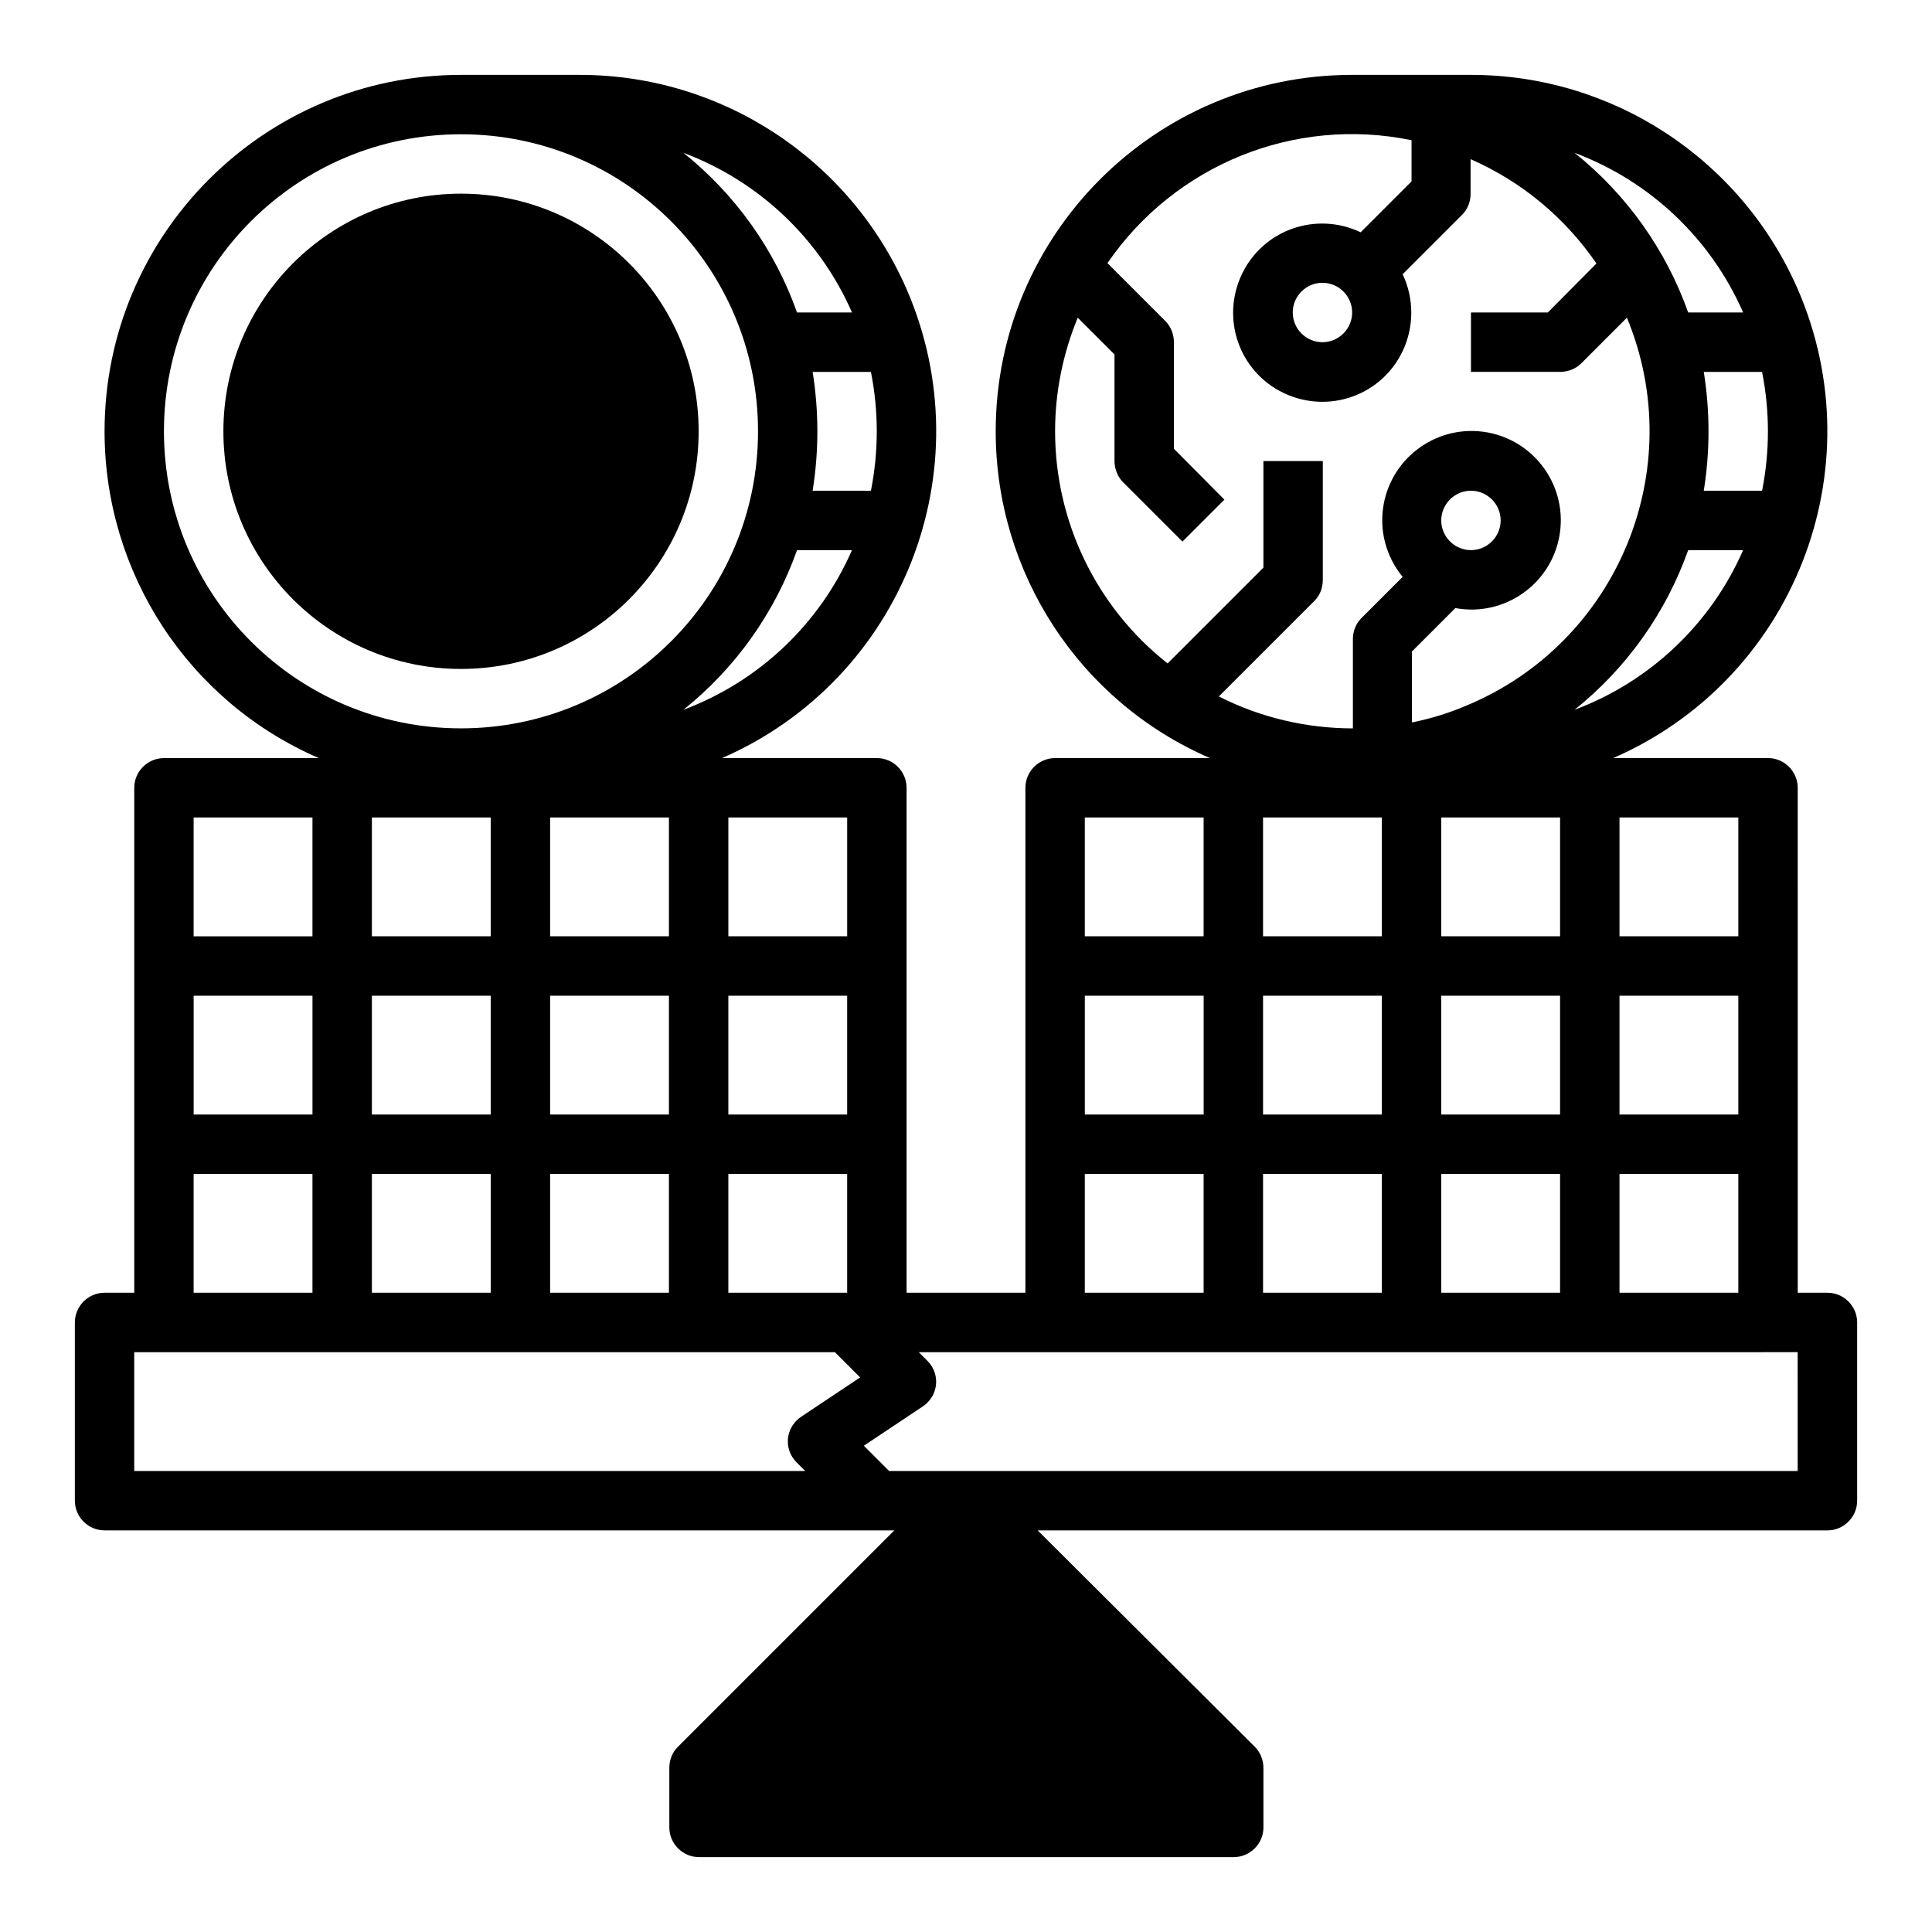 <?xml version="1.0" encoding="UTF-8"?>
<!-- Uploaded to: ICON Repo, www.svgrepo.com, Generator: ICON Repo Mixer Tools -->
<svg fill="#000000" width="800px" height="800px" version="1.1" viewBox="144 144 512 512" xmlns="http://www.w3.org/2000/svg">
 <g>
  <path d="m628.29 486.59h-7.871l-0.004-133.82c0-4.328-3.543-7.871-7.871-7.871h-41.031c47.824-20.859 69.668-76.457 48.906-124.28-15.055-34.441-49.004-56.777-86.594-56.777h-31.488c-52.152 0-94.465 42.312-94.465 94.465 0 37.59 22.238 71.637 56.777 86.594h-41.035c-4.328 0-7.871 3.543-7.871 7.871v133.82h-31.488v-133.82c0-4.328-3.543-7.871-7.871-7.871h-41.031c47.824-20.859 69.668-76.457 48.906-124.28-15.055-34.441-49.004-56.777-86.594-56.777h-31.488c-52.152 0-94.465 42.312-94.465 94.465 0 37.59 22.238 71.637 56.777 86.594h-41.035c-4.328 0-7.871 3.543-7.871 7.871v133.82h-7.871c-4.328 0-7.871 3.543-7.871 7.871v47.23c0 4.328 3.543 7.871 7.871 7.871h209.3l-57.367 57.367c-1.477 1.477-2.262 3.445-2.262 5.609v15.742c0 4.328 3.543 7.871 7.871 7.871h141.7c4.328 0 7.871-3.543 7.871-7.871v-15.742c0-2.066-0.789-4.133-2.262-5.609l-57.566-57.363h209.3c4.328 0 7.871-3.543 7.871-7.871v-47.23c0-4.332-3.543-7.875-7.871-7.875zm-149.57-78.719h31.488v31.488h-31.488zm-15.742 31.488h-31.488v-31.488h31.488zm47.23-78.723v31.488h-31.488v-31.488zm94.465 78.723h-31.488v-31.488h31.488zm-47.234 0h-31.488v-31.488h31.488zm-31.488-47.234v-31.488h31.488v31.488zm-15.742 62.977v31.488h-31.488v-31.488zm15.742 0h31.488v31.488h-31.488zm47.234 0h31.488v31.488h-31.488zm31.488-62.977h-31.488v-31.488h31.488zm-43.395-60.023c13.777-11.02 24.207-25.684 30.109-42.312h14.562c-8.559 19.582-24.699 34.836-44.672 42.312zm34.242-89.543h15.449c2.066 10.43 2.066 21.059 0 31.488h-15.449c1.672-10.43 1.672-21.059 0-31.488zm10.43-15.746h-14.562c-5.902-16.629-16.336-31.293-30.109-42.312 19.973 7.481 36.113 22.73 44.672 42.312zm-182.34 31.488c0-10.332 2.066-20.566 6.004-30.109l9.742 9.742v28.242c0 2.066 0.789 4.133 2.262 5.609l15.742 15.742 11.121-11.121-13.383-13.48v-28.238c0-2.066-0.789-4.133-2.262-5.609l-15.352-15.352c17.91-26.074 49.594-38.965 80.59-32.57v10.922l-13.48 13.48c-11.809-5.609-25.879-0.688-31.488 11.121-5.609 11.809-0.688 25.879 11.121 31.488 11.809 5.609 25.879 0.688 31.488-11.121 3.051-6.394 3.051-13.973 0-20.367l15.742-15.742c1.477-1.477 2.262-3.445 2.262-5.609v-9.152c13.48 5.902 24.992 15.449 33.359 27.652l-12.891 12.984h-20.367v15.742h23.617c2.066 0 4.133-0.789 5.609-2.262l12.102-12.102c16.629 40.148-2.461 86.199-42.605 102.83-4.625 1.969-9.445 3.445-14.367 4.43v-18.793l11.512-11.512c12.891 2.363 25.191-6.199 27.551-18.992 2.363-12.891-6.199-25.191-18.992-27.551-12.891-2.363-25.191 6.199-27.551 18.992-1.277 6.887 0.59 13.875 5.019 19.285l-10.922 10.922c-1.477 1.477-2.262 3.445-2.262 5.609v23.617c-12.301 0-24.5-2.856-35.523-8.461l25.289-25.289c1.477-1.477 2.262-3.445 2.262-5.609v-31.488h-15.742v28.242l-25.387 25.387c-18.898-14.863-29.82-37.594-29.82-61.508zm78.723-31.488c0 4.328-3.543 7.871-7.871 7.871s-7.871-3.543-7.871-7.871 3.543-7.871 7.871-7.871 7.871 3.543 7.871 7.871zm23.613 55.105c0-4.328 3.543-7.871 7.871-7.871 4.328 0 7.871 3.543 7.871 7.871s-3.543 7.871-7.871 7.871c-4.328 0-7.871-3.543-7.871-7.871zm-62.973 78.719v31.488h-31.488v-31.488zm-31.488 94.465h31.488v31.488h-31.488zm-94.465 31.488v-31.488h31.488v31.488zm-94.465-78.719h31.488v31.488h-31.488zm-15.746 31.488h-31.488v-31.488h31.488zm47.234-78.723v31.488h-31.488v-31.488zm94.465 78.723h-31.488v-31.488h31.488zm-47.234 0h-31.488v-31.488h31.488zm-31.488-47.234v-31.488h31.488v31.488zm-15.742 62.977v31.488h-31.488v-31.488zm15.742 0h31.488v31.488h-31.488zm78.723-62.977h-31.488v-31.488h31.488zm-43.395-60.023c13.777-11.02 24.207-25.684 30.109-42.312h14.562c-8.559 19.582-24.699 34.836-44.672 42.312zm34.242-89.543h15.449c2.066 10.43 2.066 21.059 0 31.488h-15.449c1.672-10.43 1.672-21.059 0-31.488zm10.43-15.746h-14.562c-5.902-16.629-16.336-31.293-30.109-42.312 19.973 7.481 36.113 22.73 44.672 42.312zm-182.34 31.488c0-43.492 35.227-78.719 78.719-78.719s78.719 35.227 78.719 78.719c0 43.492-35.227 78.719-78.719 78.719-43.492 0.004-78.719-35.223-78.719-78.719zm39.359 102.34v31.488h-31.488v-31.488zm-31.488 94.465h31.488v31.488h-31.488zm-15.742 47.234h185.68l6.691 6.691-15.645 10.43c-3.641 2.461-4.625 7.281-2.164 10.922 0.297 0.395 0.59 0.789 0.984 1.18l2.262 2.262-177.81 0.004zm440.83 31.488h-240.79l-6.691-6.691 15.645-10.43c3.641-2.461 4.625-7.281 2.164-10.922-0.297-0.395-0.59-0.789-0.984-1.18l-2.262-2.262 232.91-0.004z"/>
  <path d="m329.15 258.3c0 34.781-28.195 62.977-62.973 62.977-34.781 0-62.977-28.195-62.977-62.977s28.195-62.977 62.977-62.977c34.777 0 62.973 28.195 62.973 62.977"/>
 </g>
</svg>